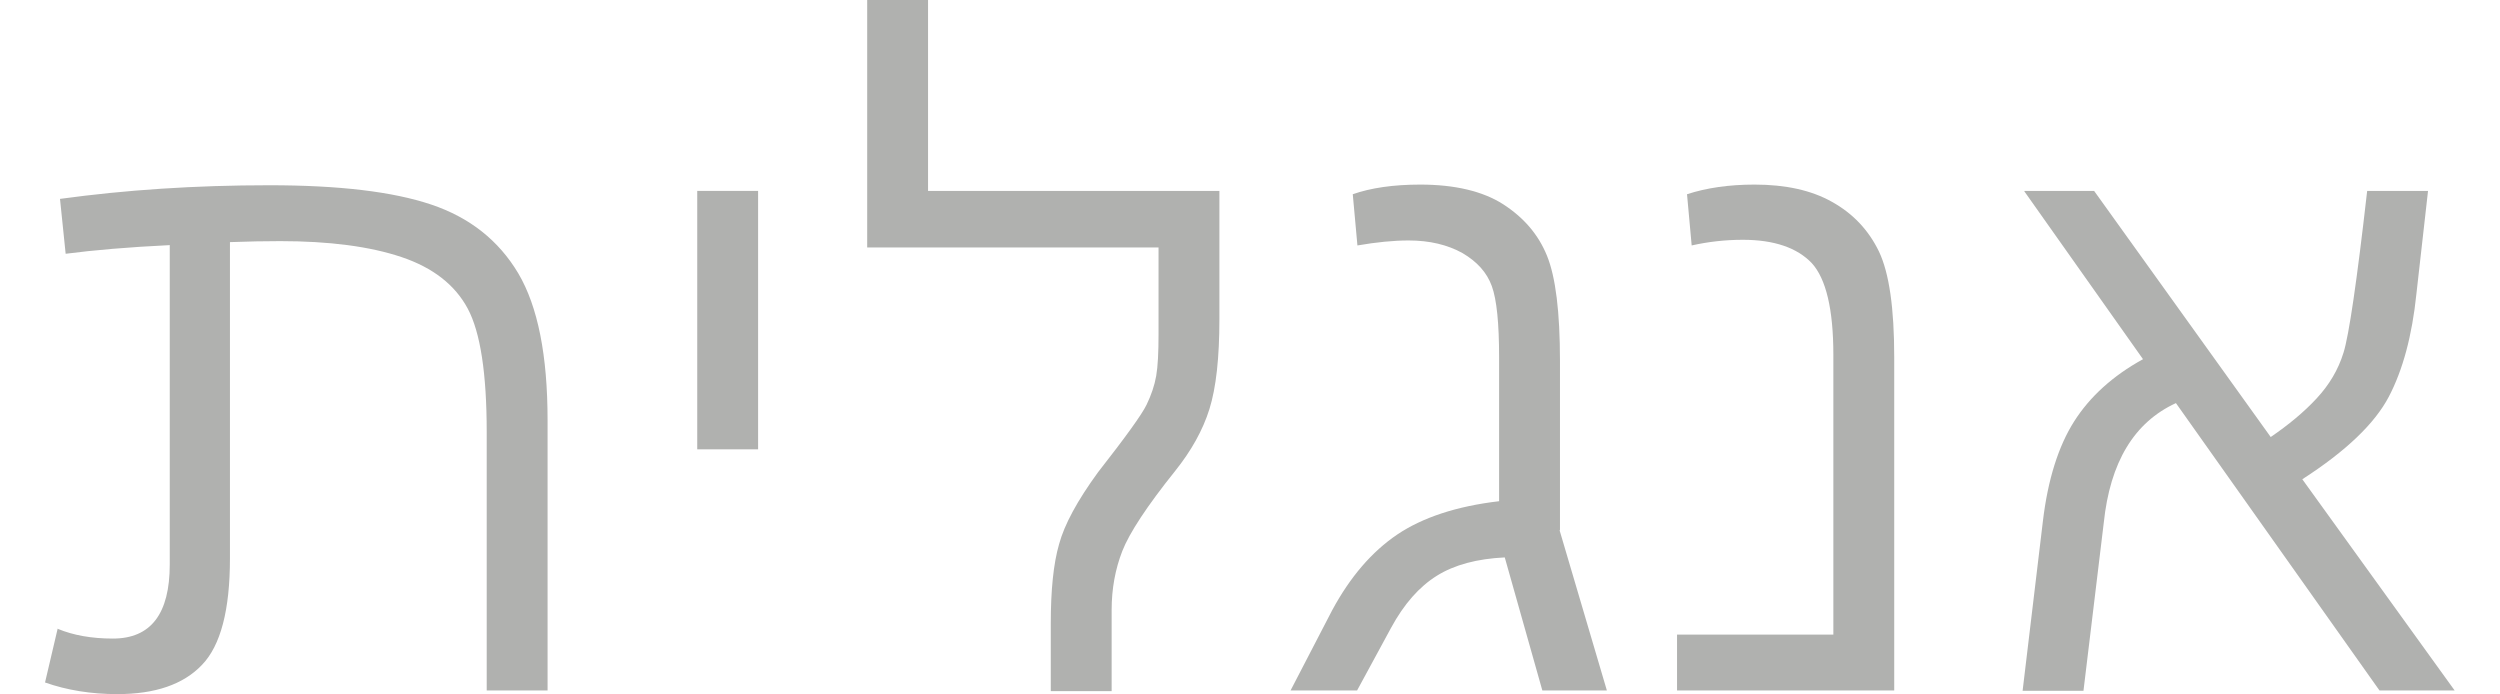 <?xml version="1.0" encoding="UTF-8"?><svg xmlns="http://www.w3.org/2000/svg" id="Layer_1630fb43c552ba" data-name="Layer 1" viewBox="0 0 72.44 20.88" aria-hidden="true" width="72px" height="20px">
  <defs><linearGradient class="cerosgradient" data-cerosgradient="true" id="CerosGradient_id65685ff69" gradientUnits="userSpaceOnUse" x1="50%" y1="100%" x2="50%" y2="0%"><stop offset="0%" stop-color="#d1d1d1"/><stop offset="100%" stop-color="#d1d1d1"/></linearGradient><linearGradient/>
    <style>
      .cls-1-630fb43c552ba{
        fill: #b0b1af;
      }
    </style>
  </defs>
  <path class="cls-1-630fb43c552ba" d="M.38,18.91c.46,.19,1.01,.29,1.65,.29,1.14,0,1.71-.74,1.71-2.23V7.37c-1.24,.06-2.28,.15-3.13,.26l-.17-1.65c1.97-.27,4.07-.41,6.29-.41,2.09,0,3.71,.19,4.87,.58,1.16,.39,2.03,1.08,2.62,2.07,.59,1,.88,2.47,.88,4.42v8.12h-1.83v-7.77c0-1.76-.19-3-.57-3.71s-1.04-1.23-1.99-1.55c-.95-.32-2.17-.48-3.65-.48-.46,0-.97,.01-1.51,.03v9.51c0,1.55-.28,2.62-.84,3.2-.56,.59-1.41,.88-2.55,.88-.79,0-1.52-.12-2.17-.35l.38-1.62Z"/>
  <path class="cls-1-630fb43c552ba" d="M21.43,5.74v7.77h-1.83V5.74h1.83Z"/>
  <path class="cls-1-630fb43c552ba" d="M26.54,5.74h8.76v3.86c0,1.16-.1,2.06-.3,2.7-.2,.64-.55,1.26-1.03,1.86-.85,1.06-1.38,1.87-1.59,2.41-.21,.54-.32,1.13-.32,1.77v2.44h-1.83v-2.03c0-1.01,.08-1.8,.25-2.39,.16-.59,.55-1.31,1.17-2.16,.83-1.06,1.32-1.74,1.46-2.03,.14-.29,.24-.58,.29-.87,.05-.29,.07-.71,.07-1.25v-2.61h-8.76V0h1.83V5.74Z"/>
  <path class="cls-1-630fb43c552ba" d="M45.53,15.95l1.42,4.81h-1.94l-1.13-4c-.83,.04-1.51,.22-2.04,.55-.53,.33-.99,.85-1.38,1.57l-1.02,1.88h-2l1.25-2.41c.54-1,1.19-1.76,1.96-2.28,.76-.51,1.78-.85,3.06-1v-4.32c0-1.02-.07-1.74-.22-2.15-.15-.41-.44-.73-.88-.99-.45-.25-.99-.38-1.62-.38-.45,0-.96,.05-1.54,.15l-.14-1.54c.54-.19,1.22-.29,2.03-.29,1.04,0,1.88,.2,2.49,.59,.62,.4,1.06,.91,1.32,1.55,.26,.64,.39,1.69,.39,3.16v5.08Z"/>
  <path class="cls-1-630fb43c552ba" d="M55.59,20.76h-6.53v-1.68h4.7V10.67c0-1.37-.22-2.29-.65-2.76-.44-.46-1.13-.7-2.07-.7-.54,0-1.05,.06-1.54,.17l-.14-1.54c.58-.19,1.26-.29,2.03-.29,.93,0,1.71,.17,2.33,.52,.63,.35,1.1,.85,1.41,1.49,.31,.65,.46,1.71,.46,3.18v10Z"/>
  <path class="cls-1-630fb43c552ba" d="M59.51,5.74h2.09l5.31,7.4c.54-.37,1-.75,1.38-1.16,.38-.41,.65-.86,.81-1.38,.16-.51,.4-2.13,.71-4.86h1.83l-.35,3.1c-.13,1.26-.41,2.29-.83,3.09-.42,.8-1.28,1.63-2.6,2.48l4.58,6.35h-2.26l-6.12-8.64c-1.26,.58-1.98,1.78-2.17,3.6l-.61,5.05h-1.83l.61-5.1c.15-1.26,.47-2.26,.94-3,.47-.74,1.16-1.37,2.07-1.87l-3.57-5.05Z"/>
</svg>